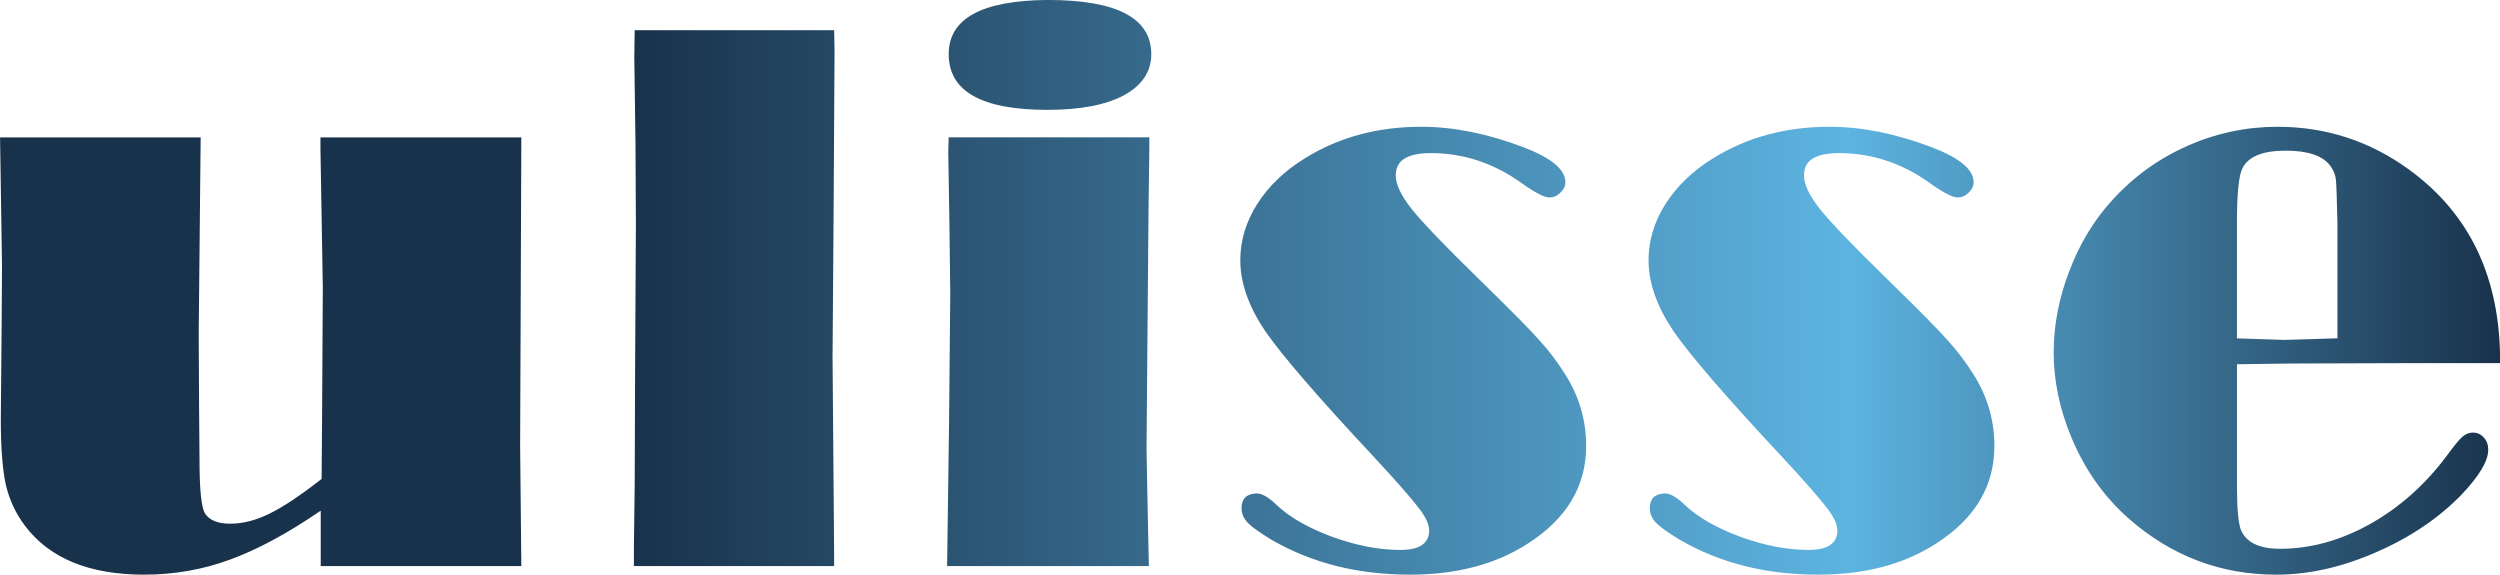 <?xml version="1.0" encoding="UTF-8" standalone="no"?>
<!-- Created with Inkscape (http://www.inkscape.org/) -->
<svg xmlns:inkscape="http://www.inkscape.org/namespaces/inkscape" xmlns:sodipodi="http://sodipodi.sourceforge.net/DTD/sodipodi-0.dtd" xmlns:xlink="http://www.w3.org/1999/xlink" xmlns="http://www.w3.org/2000/svg" xmlns:svg="http://www.w3.org/2000/svg" width="56.303mm" height="12.943mm" viewBox="0 0 56.303 12.943" version="1.1" id="svg1" inkscape:version="1.3.2 (091e20e, 2023-11-25, custom)" sodipodi:docname="disegno.svg">
  <defs id="defs1">
    <linearGradient id="swatch6" inkscape:swatch="solid">
      <stop style="stop-color:#000000;stop-opacity:1;" offset="0" id="stop6"></stop>
    </linearGradient>
    <linearGradient id="swatch5" inkscape:swatch="solid">
      <stop style="stop-color:#000000;stop-opacity:1;" offset="0" id="stop5"></stop>
    </linearGradient>
    <linearGradient id="swatch1">
      <stop style="stop-color:#19324b;stop-opacity:1;" offset="0.252" id="stop1"></stop>
      <stop style="stop-color:#5db4e1;stop-opacity:1;" offset="0.739" id="stop8"></stop>
      <stop style="stop-color:#19324b;stop-opacity:1;" offset="1" id="stop7"></stop>
    </linearGradient>
    <linearGradient inkscape:collect="always" xlink:href="#swatch1" id="linearGradient6" x1="67.334" y1="35.303" x2="123.637" y2="35.303" gradientUnits="userSpaceOnUse"></linearGradient>
  </defs>
  <g inkscape:label="Livello 1" inkscape:groupmode="layer" id="layer1" transform="translate(-67.334,-28.832)">
    <path d="m 79.075,31.926 -0.027,6.949 0.027,2.705 h -4.518 v -1.247 q -1.123,0.769 -2.051,1.105 -0.919,0.336 -1.927,0.336 -1.848,0 -2.679,-1.096 -0.309,-0.407 -0.433,-0.919 -0.115,-0.522 -0.115,-1.476 l 0.018,-2.069 0.009,-1.379 -0.044,-2.909 h 4.518 l -0.044,4.438 0.009,1.68 0.009,1.132 q 0,1.017 0.124,1.22 0.15,0.23 0.566,0.23 0.424,0 0.875,-0.221 0.46,-0.221 1.185,-0.787 l 0.009,-1.158 0.018,-3.156 -0.053,-3.103 V 31.926 Z m 7.045,-2.414 0.009,0.451 -0.018,3.112 -0.009,1.344 -0.018,2.449 0.035,4.368 v 0.345 h -4.509 v -0.416 l 0.018,-1.406 0.009,-2.546 0.018,-3.333 -0.009,-1.795 -0.027,-1.972 0.009,-0.601 z m 4.808,-0.681 q 2.334,0 2.334,1.22 0,0.592 -0.619,0.928 -0.61,0.327 -1.724,0.327 -2.219,0 -2.219,-1.255 0,-1.202 2.228,-1.22 z m 2.29,3.094 v 0.256 l -0.018,1.379 -0.018,2.14 -0.027,3.254 0.035,1.83 0.018,0.796 h -4.544 l 0.044,-3.254 0.027,-2.873 -0.018,-1.512 -0.027,-1.68 0.009,-0.336 z m 2.421,8.019 q 0.177,0 0.451,0.265 0.442,0.416 1.255,0.716 0.813,0.292 1.521,0.292 0.327,0 0.486,-0.106 0.168,-0.115 0.168,-0.327 0,-0.212 -0.23,-0.504 -0.221,-0.301 -0.999,-1.141 -1.901,-2.033 -2.467,-2.856 -0.557,-0.831 -0.557,-1.591 0,-0.663 0.38,-1.264 0.389,-0.61 1.079,-1.034 1.141,-0.707 2.617,-0.707 1.087,0 2.299,0.46 0.946,0.362 0.946,0.787 0,0.133 -0.115,0.239 -0.106,0.106 -0.248,0.106 -0.168,0 -0.628,-0.327 -0.937,-0.672 -2.042,-0.672 -0.389,0 -0.592,0.124 -0.195,0.124 -0.195,0.38 0,0.301 0.362,0.76 0.371,0.46 1.494,1.556 1.096,1.07 1.388,1.406 0.301,0.327 0.575,0.76 0.469,0.743 0.469,1.609 0,1.362 -1.317,2.201 -1.079,0.698 -2.652,0.698 -1.751,0 -3.103,-0.778 -0.398,-0.239 -0.548,-0.389 -0.141,-0.15 -0.141,-0.327 0,-0.327 0.345,-0.336 z m 9.194,0 q 0.177,0 0.451,0.265 0.442,0.416 1.255,0.716 0.813,0.292 1.521,0.292 0.327,0 0.486,-0.106 0.168,-0.115 0.168,-0.327 0,-0.212 -0.23,-0.504 -0.221,-0.301 -0.999,-1.141 -1.901,-2.033 -2.467,-2.856 -0.557,-0.831 -0.557,-1.591 0,-0.663 0.38,-1.264 0.389,-0.61 1.079,-1.034 1.141,-0.707 2.617,-0.707 1.087,0 2.299,0.46 0.946,0.362 0.946,0.787 0,0.133 -0.115,0.239 -0.106,0.106 -0.248,0.106 -0.168,0 -0.628,-0.327 -0.937,-0.672 -2.042,-0.672 -0.389,0 -0.592,0.124 -0.195,0.124 -0.195,0.38 0,0.301 0.362,0.76 0.371,0.46 1.494,1.556 1.096,1.07 1.388,1.406 0.301,0.327 0.575,0.76 0.469,0.743 0.469,1.609 0,1.362 -1.317,2.201 -1.079,0.698 -2.652,0.698 -1.751,0 -3.103,-0.778 -0.398,-0.239 -0.548,-0.389 -0.141,-0.15 -0.141,-0.327 0,-0.327 0.345,-0.336 z m 12.88,-2.909 v 2.741 q 0,0.796 0.097,1.008 0.186,0.407 0.875,0.407 1.026,0 2.025,-0.557 1.008,-0.566 1.742,-1.556 0.239,-0.327 0.345,-0.416 0.106,-0.088 0.23,-0.088 0.15,0 0.248,0.115 0.097,0.106 0.097,0.274 0,0.371 -0.592,0.999 -0.778,0.805 -1.936,1.308 -1.149,0.504 -2.246,0.504 -1.883,0 -3.324,-1.264 -0.84,-0.743 -1.291,-1.83 -0.398,-0.955 -0.398,-1.91 0,-0.919 0.354,-1.839 0.354,-0.928 0.973,-1.6 0.716,-0.787 1.698,-1.22 0.964,-0.424 2.016,-0.424 1.636,0 2.962,0.964 2.069,1.503 2.051,4.359 h -2.06 l -2.652,0.009 z m 2.263,-0.584 v -2.582 q -0.018,-0.831 -0.035,-0.99 -0.018,-0.168 -0.124,-0.309 -0.248,-0.345 -1.008,-0.345 -0.778,0 -0.973,0.398 -0.124,0.239 -0.124,1.247 v 2.582 l 1.079,0.035 z" id="text1" style="font-size:18.107px;line-height:1.5;font-family:Broadway;-inkscape-font-specification:Broadway;text-align:justify;letter-spacing:0.485px;fill:url(#linearGradient6);stroke-width:1.833;stroke:none" aria-label="ulisse"></path>
  </g>
</svg>
